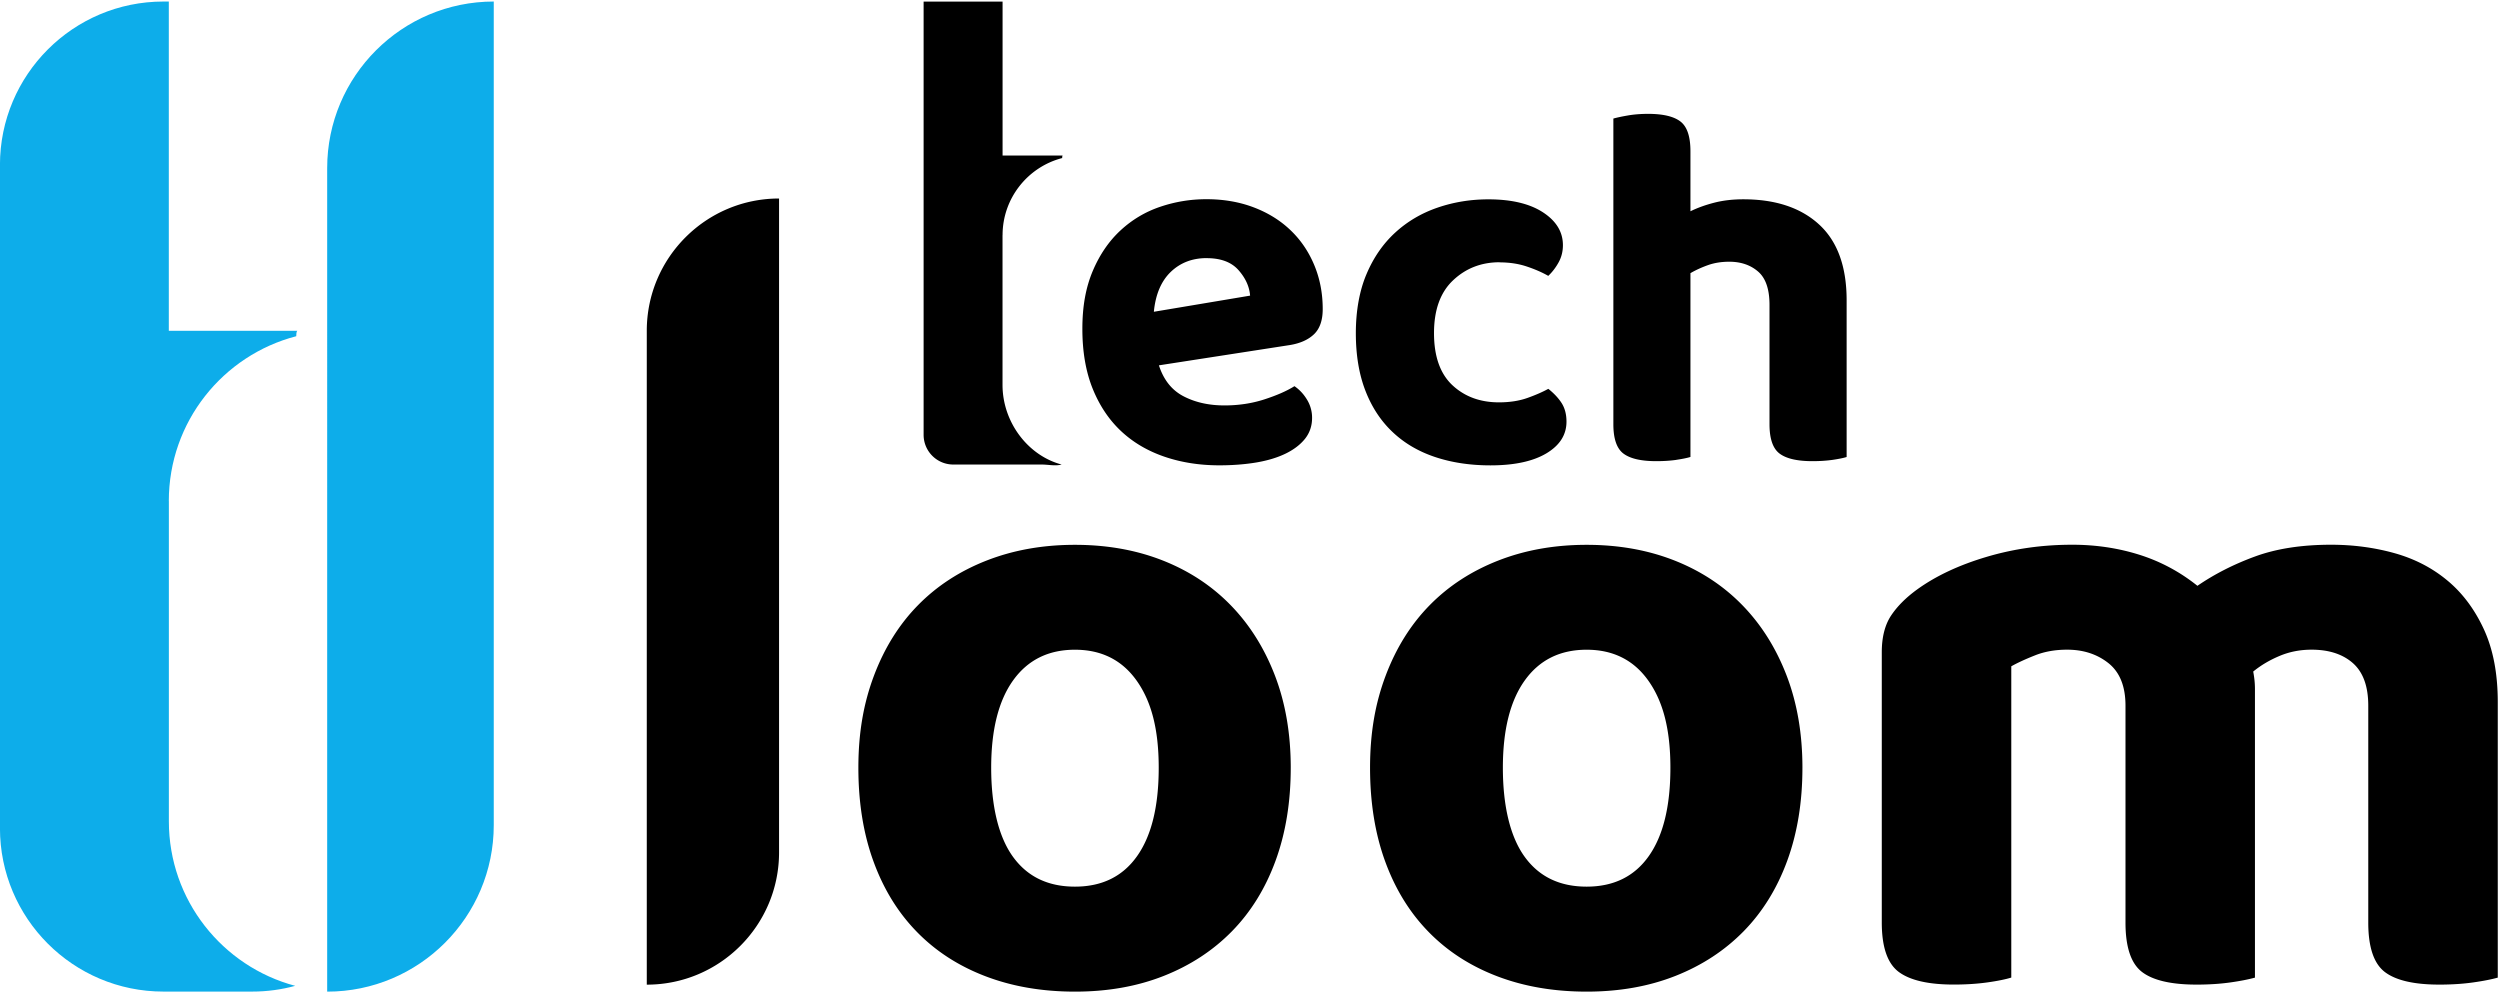 <svg xmlns="http://www.w3.org/2000/svg" width="505" height="201" fill="none"><path fill="#0DADEA" d="M34.11 101.215v64.697c0 15.919 10.83 29.318 25.52 33.228-2.77.76-5.68 1.16-8.69 1.16H33.02c-18.24 0-33.03-14.789-33.03-33.028V33.338C-.01 15.1 14.78.31 33.02.31h1.08v66.507h25.98s-.24 0-.24 1.1c-14.8 3.84-25.74 17.289-25.74 33.298h.01ZM99.74.32v166.342c0 18.569-15.08 33.648-33.65 33.648V33.958C66.09 15.39 81.17.31 99.74.31v.01Z"/><path fill="#000" d="M234.1 73.796c.95 2.94 2.61 5.03 4.99 6.26 2.37 1.23 5.12 1.84 8.24 1.84 2.85 0 5.53-.4 8.04-1.21 2.51-.81 4.55-1.7 6.11-2.68 1.02.7 1.87 1.61 2.54 2.73a6.966 6.966 0 0 1 1.02 3.68c0 1.61-.48 3.02-1.42 4.21-.95 1.19-2.26 2.19-3.92 3-1.66.81-3.63 1.4-5.9 1.79-2.27.38-4.77.58-7.48.58-4 0-7.7-.58-11.09-1.74-3.39-1.16-6.31-2.87-8.75-5.15-2.44-2.28-4.36-5.14-5.75-8.57-1.39-3.44-2.09-7.47-2.09-12.1 0-4.629.7-8.379 2.09-11.679 1.39-3.29 3.26-6.03 5.6-8.2 2.34-2.17 5.02-3.77 8.04-4.789 3.02-1.02 6.12-1.53 9.31-1.53 3.46 0 6.63.54 9.52 1.63 2.88 1.09 5.36 2.61 7.43 4.58 2.07 1.96 3.68 4.31 4.83 7.05 1.15 2.73 1.73 5.72 1.73 8.939 0 2.24-.58 3.93-1.73 5.05-1.15 1.12-2.78 1.86-4.89 2.21l-26.46 4.1h-.01Zm9.67-21.659c-2.92 0-5.34.93-7.28 2.79-1.93 1.86-3.07 4.54-3.41 8.05l19.44-3.26c-.14-1.82-.92-3.54-2.34-5.15-1.42-1.61-3.56-2.42-6.41-2.42v-.01ZM302.9 52.977c-3.66 0-6.79 1.21-9.36 3.63-2.58 2.42-3.87 5.98-3.87 10.68 0 4.7 1.24 8.2 3.71 10.52 2.48 2.31 5.61 3.469 9.41 3.469 2.17 0 4.09-.3 5.75-.89 1.66-.59 3.07-1.21 4.22-1.84 1.15.91 2.05 1.88 2.7 2.89.64 1.02.97 2.26.97 3.73 0 2.67-1.36 4.8-4.07 6.42-2.71 1.61-6.48 2.42-11.3 2.42-4.07 0-7.79-.56-11.15-1.68-3.36-1.12-6.23-2.8-8.6-5.05-2.38-2.24-4.21-5.03-5.5-8.36-1.29-3.33-1.93-7.21-1.93-11.62 0-4.41.71-8.519 2.14-11.889 1.42-3.37 3.36-6.17 5.8-8.41s5.29-3.93 8.55-5.049c3.26-1.12 6.68-1.68 10.28-1.68 4.68 0 8.36.88 11.04 2.63 2.68 1.75 4.02 3.96 4.02 6.63 0 1.26-.29 2.42-.87 3.47-.58 1.05-1.27 1.96-2.09 2.73-1.22-.7-2.66-1.33-4.33-1.89-1.66-.56-3.51-.84-5.55-.84l.03-.02ZM338.63 92.895c-1.22.17-2.58.26-4.07.26-3.05 0-5.26-.51-6.62-1.53-1.36-1.02-2.04-3-2.04-5.94V23.95c.75-.21 1.73-.42 2.95-.63 1.22-.21 2.58-.32 4.07-.32 3.05 0 5.24.53 6.57 1.58s1.98 3.05 1.98 6v12.099c1.42-.7 3.04-1.28 4.83-1.74 1.8-.46 3.75-.68 5.85-.68 6.51 0 11.62 1.7 15.32 5.1 3.7 3.4 5.55 8.5 5.55 15.299v31.658c-.68.21-1.63.4-2.85.58-1.22.17-2.58.26-4.07.26-3.05 0-5.26-.51-6.62-1.53-1.36-1.02-2.04-3-2.04-5.94V61.598c0-3.16-.76-5.4-2.29-6.73s-3.48-2-5.85-2c-1.56 0-2.99.23-4.27.68-1.29.46-2.48 1-3.56 1.63v37.128c-.68.21-1.63.4-2.85.58l.01.01ZM260.73 155.092c0 6.95-1.03 13.22-3.08 18.809-2.05 5.59-4.99 10.33-8.8 14.22-3.82 3.89-8.4 6.889-13.76 9.009-5.36 2.12-11.34 3.18-17.95 3.18-6.61 0-12.62-1.03-18.03-3.09-5.41-2.06-10.03-5.029-13.84-8.919-3.82-3.89-6.75-8.62-8.8-14.22-2.05-5.589-3.08-11.919-3.08-18.989 0-7.069 1.05-13.039 3.16-18.629 2.11-5.589 5.07-10.329 8.89-14.219 3.82-3.89 8.43-6.89 13.84-9.009 5.41-2.12 11.37-3.18 17.86-3.18s12.42 1.06 17.78 3.18c5.35 2.119 9.94 5.149 13.76 9.099 3.82 3.95 6.78 8.69 8.89 14.219 2.11 5.54 3.16 11.72 3.16 18.549v-.01Zm-43.59-23.848c-5.36 0-9.52 2.06-12.48 6.179-2.96 4.12-4.44 10.01-4.44 17.659 0 7.65 1.45 13.87 4.36 17.93 2.91 4.059 7.09 6.089 12.56 6.089 5.47 0 9.66-2.06 12.56-6.179 2.91-4.12 4.36-10.07 4.36-17.84 0-7.769-1.48-13.389-4.44-17.569-2.96-4.179-7.12-6.269-12.48-6.269ZM364.09 155.092c0 6.95-1.03 13.22-3.08 18.809-2.05 5.59-4.99 10.33-8.8 14.22-3.82 3.89-8.4 6.889-13.76 9.009-5.36 2.12-11.34 3.18-17.95 3.18-6.61 0-12.62-1.03-18.03-3.09-5.41-2.06-10.03-5.029-13.84-8.919-3.82-3.89-6.75-8.62-8.8-14.22-2.05-5.589-3.08-11.919-3.08-18.989 0-7.069 1.05-13.039 3.16-18.629 2.11-5.589 5.07-10.329 8.89-14.219 3.82-3.89 8.43-6.89 13.84-9.009 5.41-2.12 11.37-3.18 17.86-3.18s12.42 1.06 17.78 3.18c5.35 2.119 9.94 5.149 13.76 9.099 3.82 3.95 6.78 8.69 8.89 14.219 2.11 5.54 3.16 11.72 3.16 18.549v-.01Zm-43.59-23.848c-5.36 0-9.52 2.06-12.48 6.179-2.96 4.12-4.44 10.01-4.44 17.659 0 7.65 1.45 13.87 4.36 17.93 2.91 4.059 7.09 6.089 12.56 6.089 5.47 0 9.66-2.06 12.56-6.179 2.91-4.12 4.36-10.07 4.36-17.84 0-7.769-1.48-13.389-4.44-17.569-2.96-4.179-7.12-6.269-12.48-6.269ZM504.54 197.48c-1.25.35-2.91.68-4.96.97-2.05.29-4.33.44-6.84.44-5.13 0-8.8-.86-11.02-2.56-2.22-1.71-3.33-5.029-3.33-9.979v-43.808c0-3.89-1.03-6.74-3.08-8.57-2.05-1.819-4.84-2.739-8.37-2.739-2.28 0-4.42.41-6.41 1.24-1.99.83-3.79 1.879-5.38 3.179.11.59.2 1.18.26 1.77.06.59.09 1.18.09 1.77v58.287c-1.26.35-2.91.68-4.96.97-2.05.29-4.33.44-6.84.44-5.13 0-8.8-.86-11.02-2.56-2.22-1.71-3.33-5.029-3.33-9.979v-43.808c0-3.89-1.14-6.74-3.42-8.57-2.28-1.819-5.07-2.739-8.37-2.739-2.39 0-4.56.38-6.49 1.15-1.94.77-3.53 1.499-4.79 2.209v62.877c-1.14.35-2.73.68-4.79.97-2.05.29-4.33.44-6.84.44-5.13 0-8.83-.86-11.11-2.56-2.28-1.71-3.42-5.029-3.42-9.979v-54.577c0-3.06.63-5.53 1.88-7.42 1.25-1.88 3.02-3.65 5.3-5.3 3.76-2.71 8.4-4.89 13.93-6.539 5.53-1.65 11.31-2.47 17.35-2.47 4.79 0 9.32.68 13.59 2.03 4.27 1.35 8.17 3.439 11.71 6.269 3.42-2.35 7.29-4.33 11.62-5.919 4.33-1.59 9.46-2.38 15.38-2.38 4.44 0 8.69.56 12.73 1.68 4.04 1.12 7.61 2.939 10.68 5.479 3.08 2.53 5.56 5.83 7.44 9.89 1.88 4.06 2.82 8.979 2.82 14.749v55.637l-.01.01ZM202.51 47.498v30.258c0 7.45 5.06 14.25 11.94 16.08-1.29.35-2.66 0-4.06 0h-17.82c-3.32 0-6-2.69-6-6V.32h15.95V31.42h12.15s-.11 0-.11.51c-6.92 1.79-12.04 8.09-12.04 15.569h-.01ZM157.37 40.098v132.084c0 14.739-11.97 26.718-26.72 26.718V66.817c0-14.74 11.97-26.719 26.72-26.719Z"/></svg>
